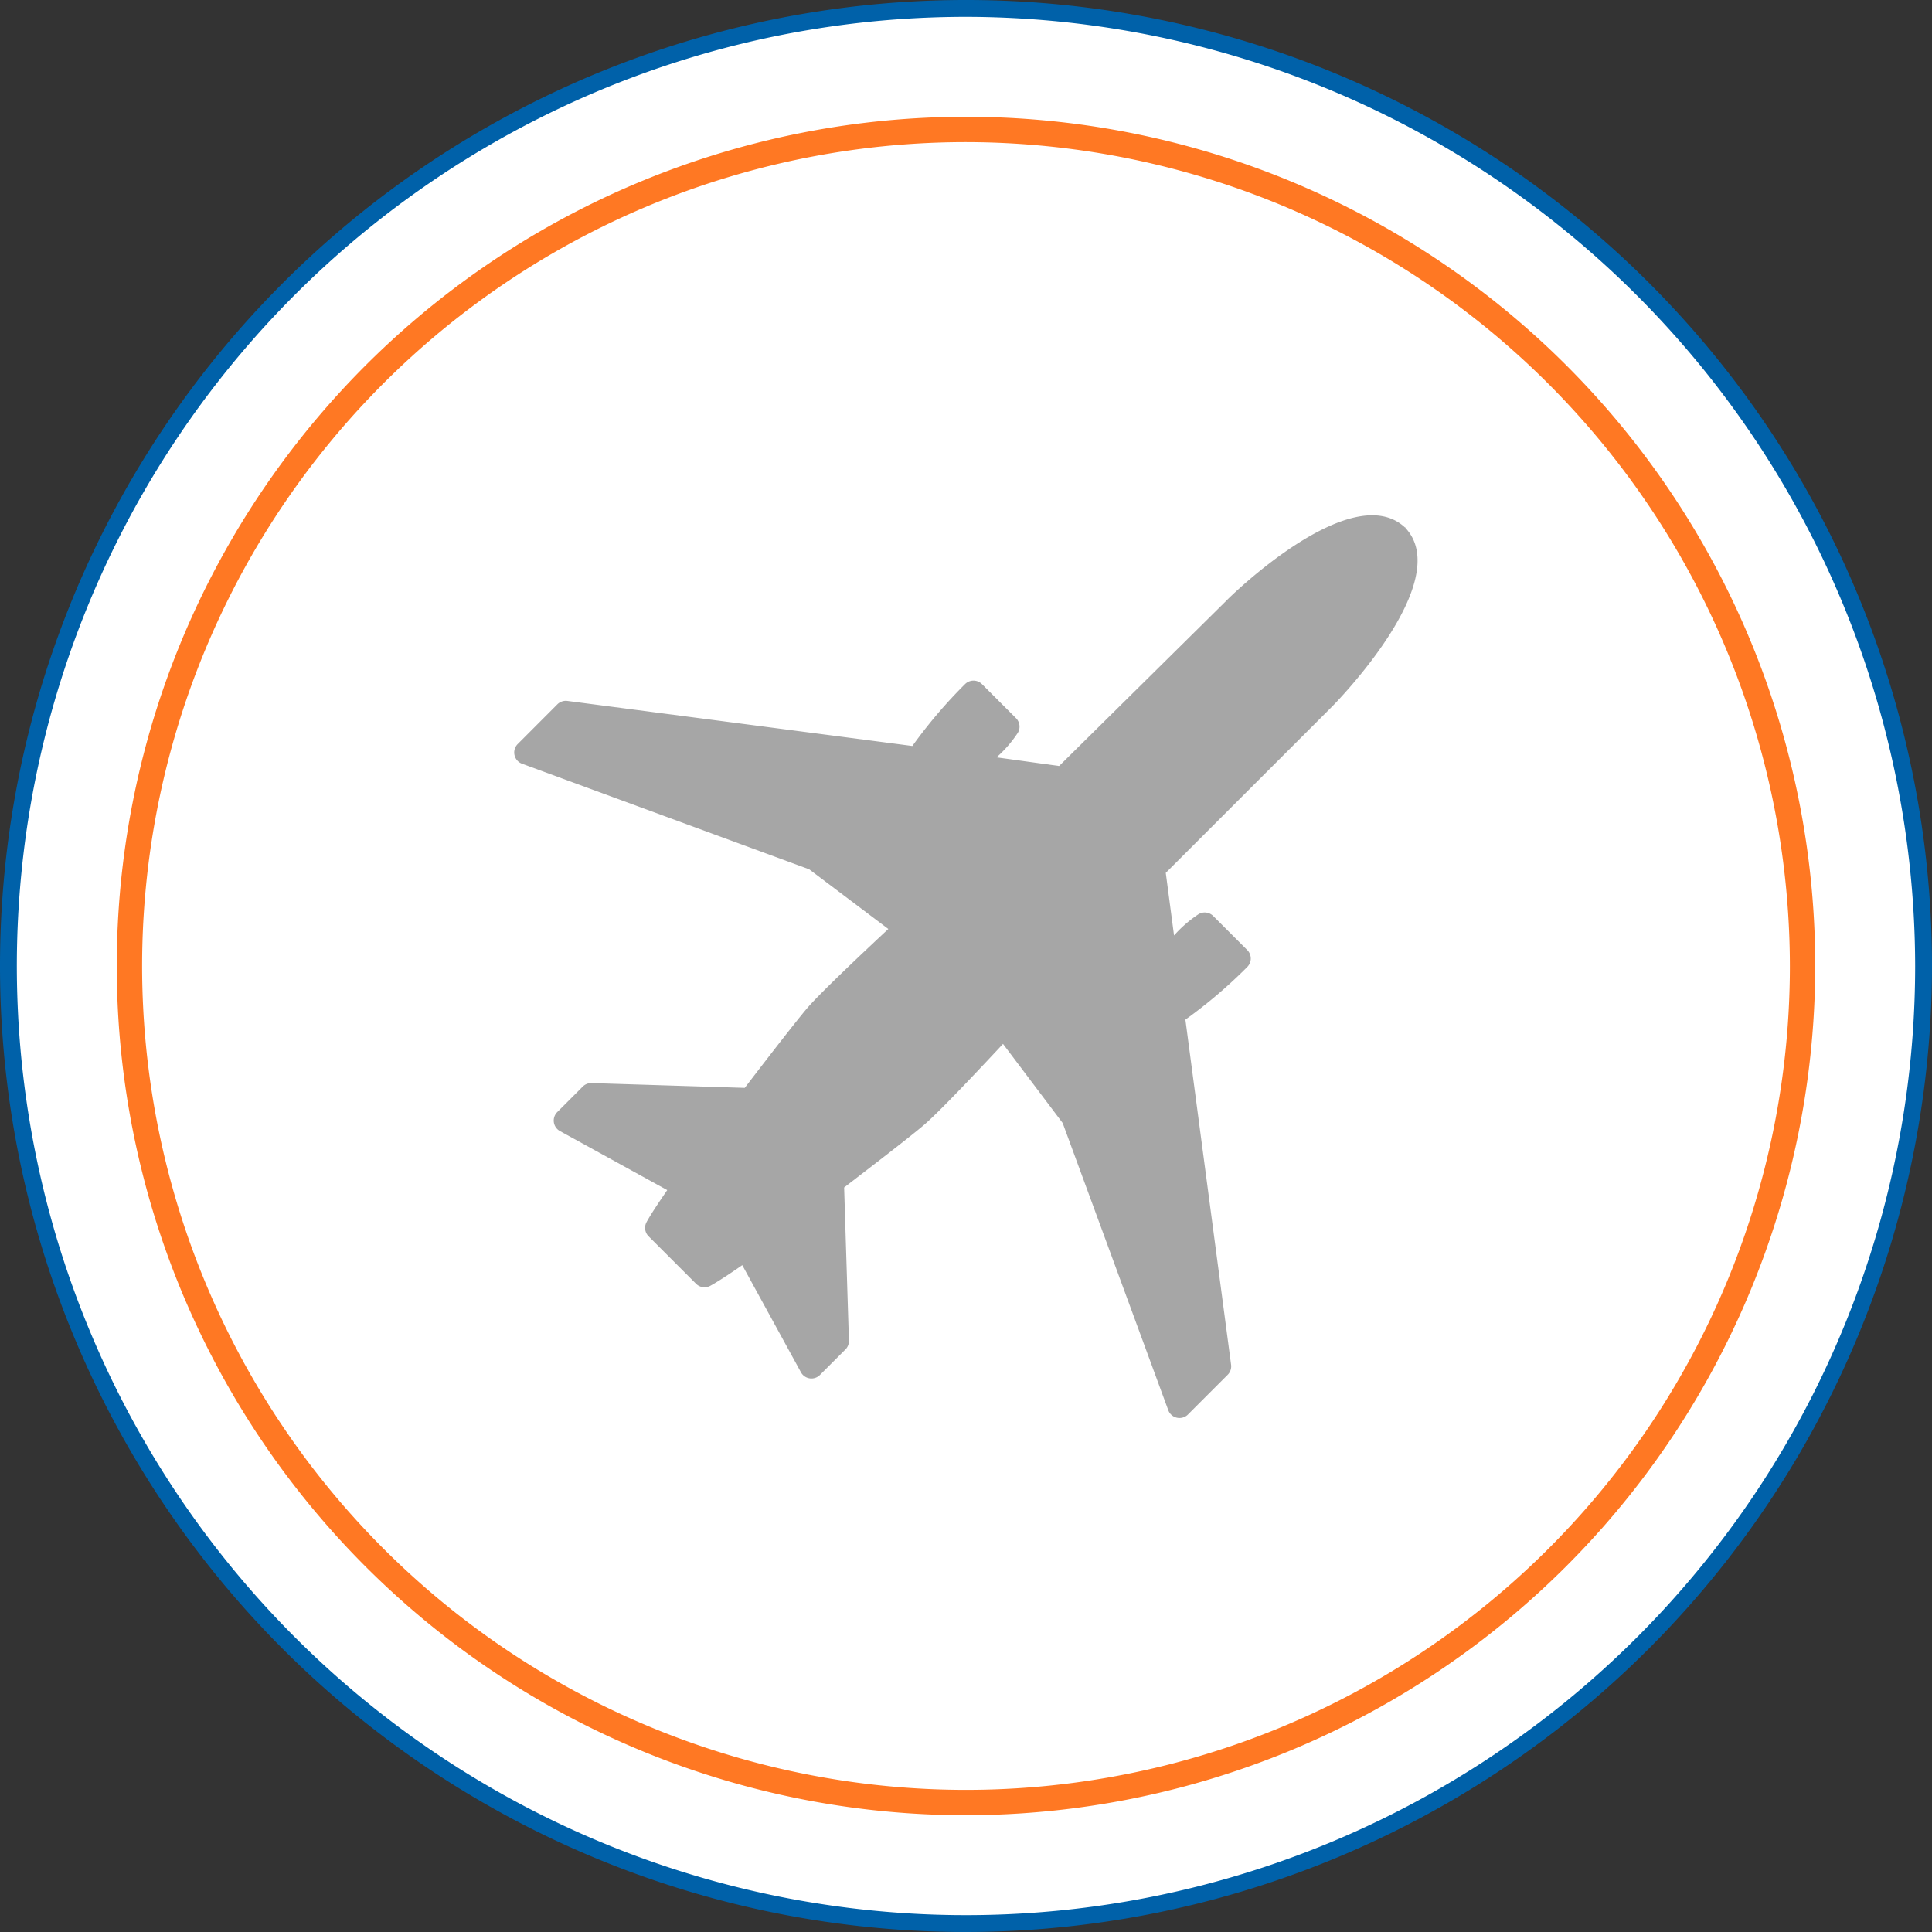 <svg id="Layer_1" data-name="Layer 1" xmlns="http://www.w3.org/2000/svg" viewBox="0 0 250 250">
  <rect x="0" y="0" width="250" height="250" fill="#333333" stroke="none"/>
  <defs>
    <style>
      .cls-1 {
        fill: #fff;
      }

      .cls-2 {
        fill: #0061a9;
      }

      .cls-3 {
        fill: #ff7823;
      }

      .cls-4 {
        fill: #a6a6a6;
      }
    </style>
  </defs>
  <title>airport-lighting-icon</title>
  <g>
    <circle class="cls-1" cx="125" cy="125" r="123.91"/>
    <path class="cls-2" d="M125,250A125,125,0,1,1,250,125,125.14,125.14,0,0,1,125,250ZM125,2.18A122.82,122.82,0,1,0,247.82,125,123,123,0,0,0,125,2.18Z"/>
  </g>
  <g>
    <circle class="cls-1" cx="125" cy="125" r="108.25"/>
    <path class="cls-3" d="M125,234.89A109.89,109.89,0,1,1,234.89,125,110,110,0,0,1,125,234.89Zm0-216.5A106.61,106.61,0,1,0,231.61,125,106.74,106.74,0,0,0,125,18.39Z"/>
  </g>
  <path class="cls-4" d="M159.3,176.58l-5.91-44.64a63.53,63.53,0,0,0,8-6.81,1.55,1.55,0,0,0,0-2.2l-4.4-4.4a1.55,1.55,0,0,0-1.92-.22,15.91,15.91,0,0,0-3.15,2.74l-1.07-8.1,21.53-21.53c0.16-.16,16-16.15,9.48-23.11l0-.06,0,0,0,0-0.06,0c-7-6.51-23,9.32-23.11,9.48L137.05,99.12,128.95,98a15.9,15.9,0,0,0,2.74-3.15,1.55,1.55,0,0,0-.22-1.92l-4.4-4.4a1.55,1.55,0,0,0-2.2,0,63.51,63.51,0,0,0-6.81,8L73.42,90.7a1.55,1.55,0,0,0-1.3.44L67,96.27a1.55,1.55,0,0,0,.56,2.56l37.15,13.66,10.24,7.72c-2.75,2.56-8.81,8.26-10.49,10.23s-6.54,8.3-8.09,10.33l-19.81-.62a1.55,1.55,0,0,0-1.15.45l-3.3,3.3a1.55,1.55,0,0,0,.35,2.46L86.34,154c-0.89,1.29-2.14,3.14-2.68,4.15a1.55,1.55,0,0,0,.27,1.83l2.75,2.75,0.64,0.64,2.75,2.75a1.55,1.55,0,0,0,1.83.27c1-.54,2.86-1.78,4.15-2.68l7.59,13.86a1.55,1.55,0,0,0,2.46.35l3.3-3.3a1.55,1.55,0,0,0,.45-1.15l-0.62-19.81c2-1.55,8.22-6.29,10.33-8.09s7.66-7.74,10.23-10.49l7.72,10.24,13.66,37.15a1.55,1.55,0,0,0,2.56.56l5.13-5.13A1.55,1.55,0,0,0,159.3,176.58Z"/>
</svg>
